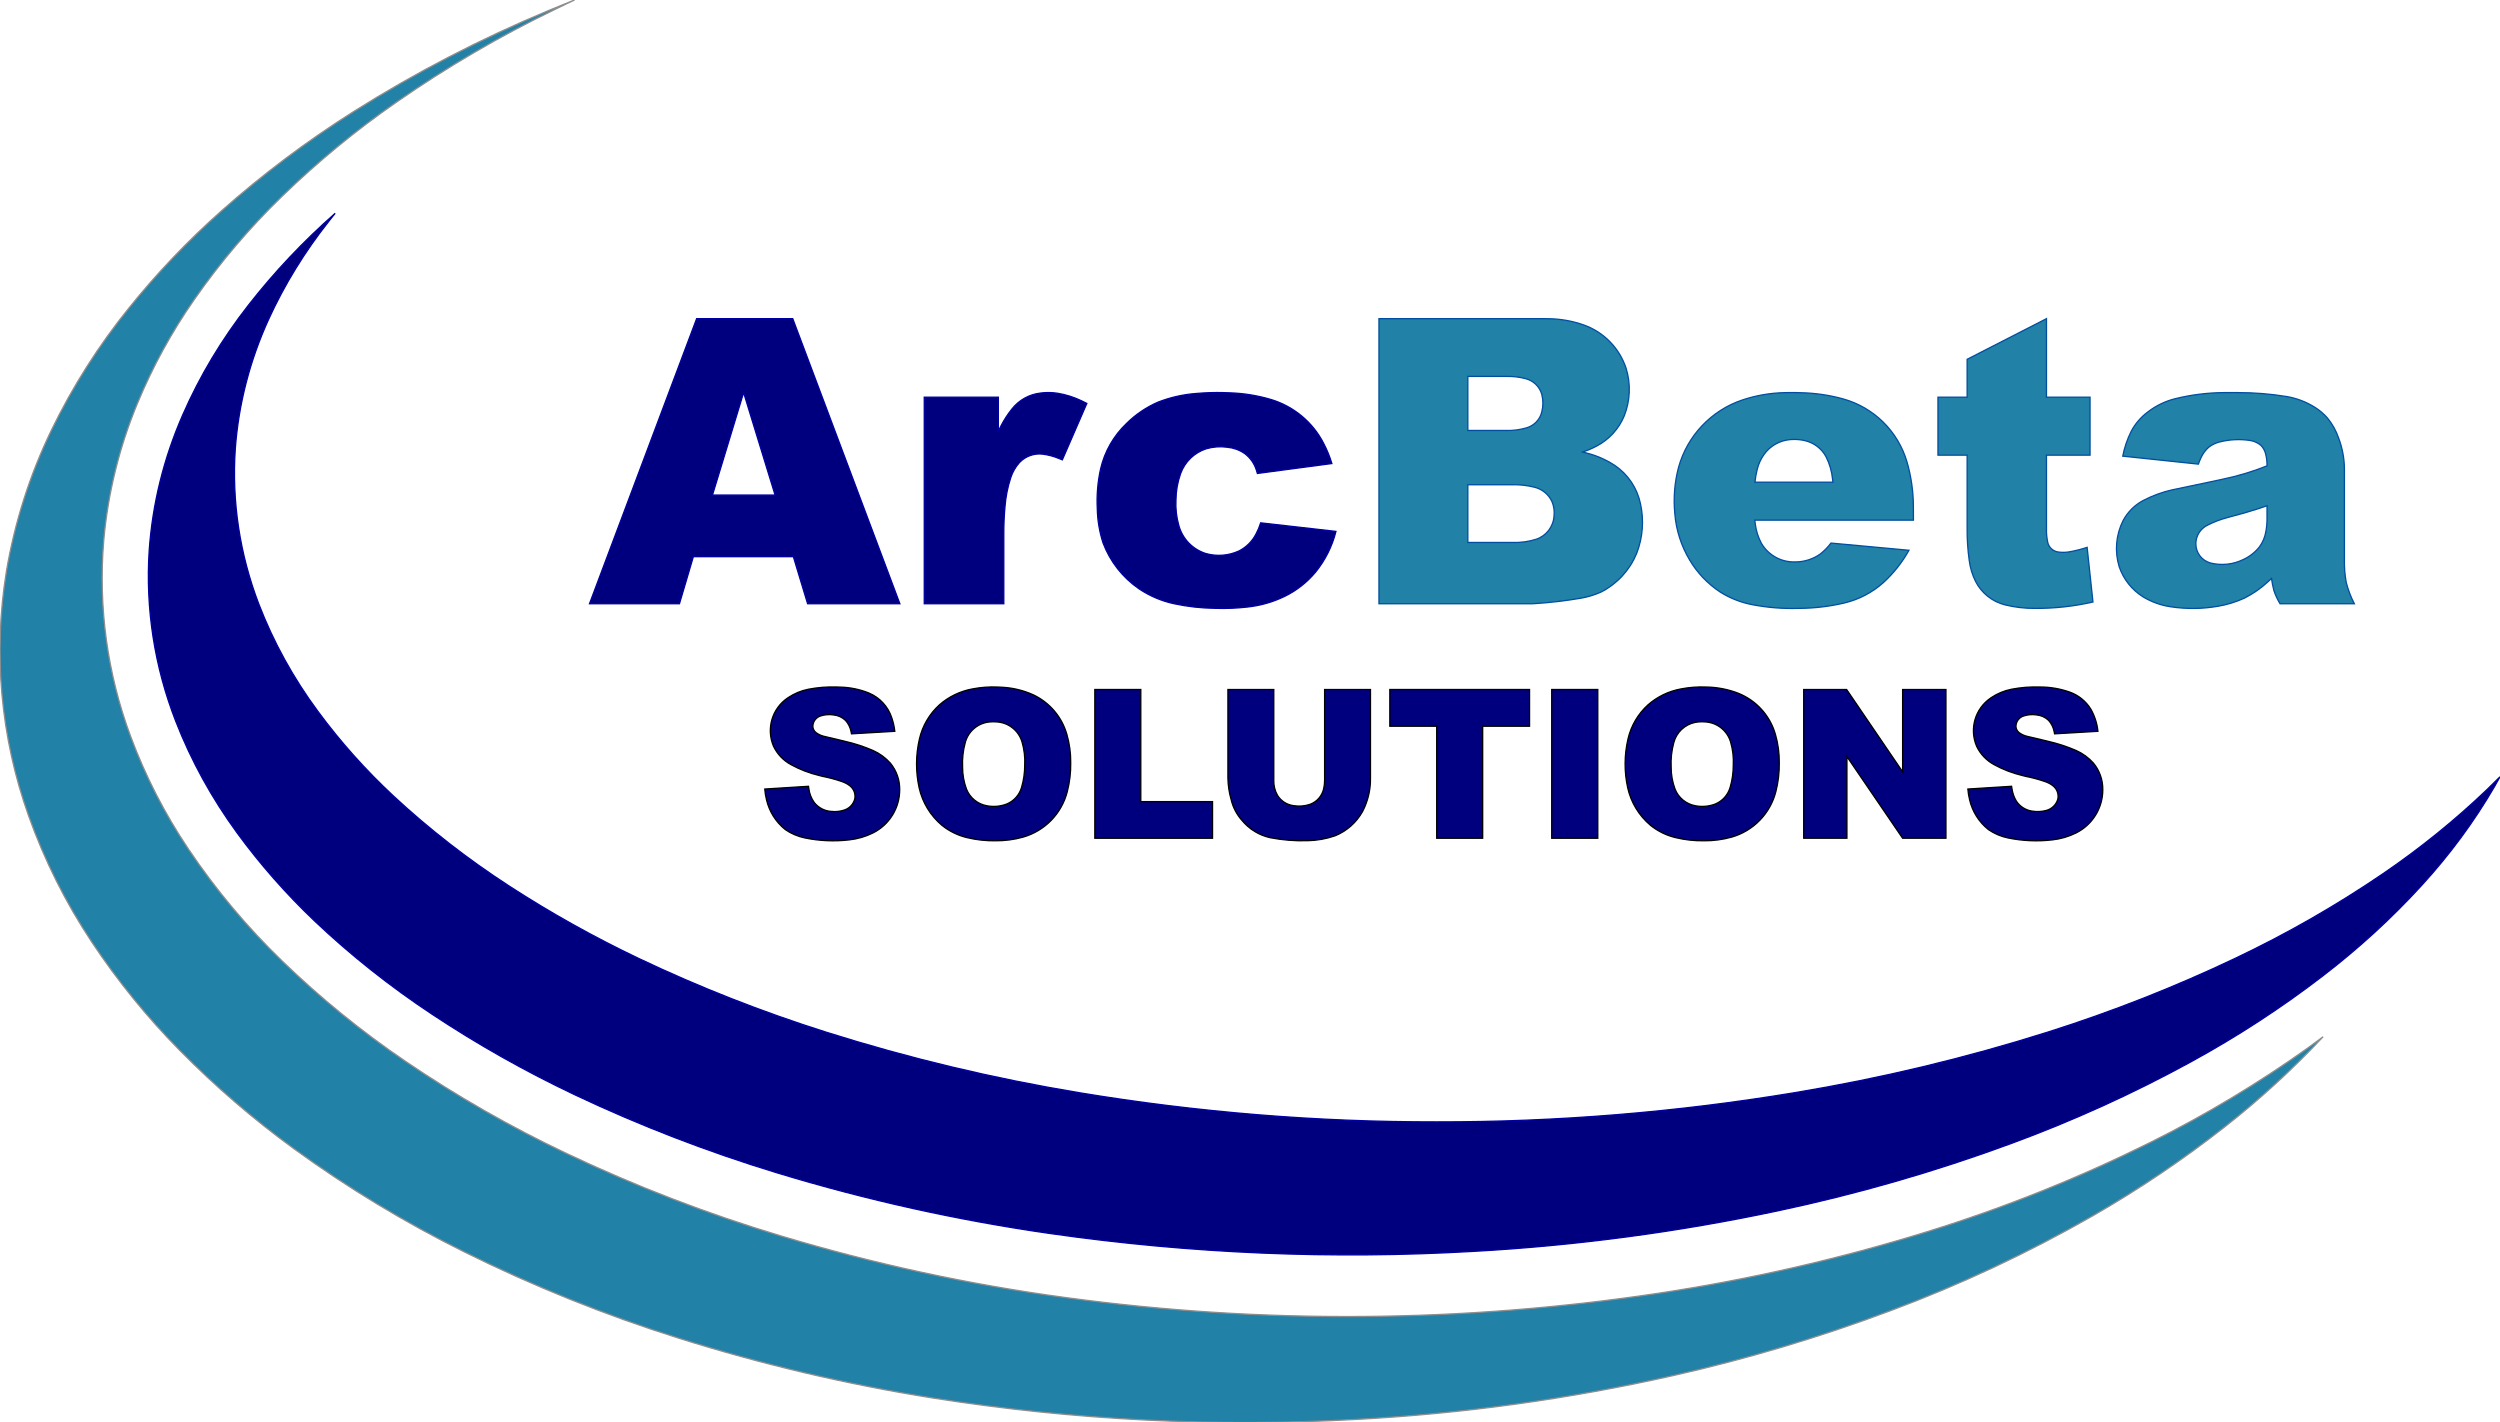 <?xml version="1.0" encoding="UTF-8" standalone="no"?>
<svg
   width="360.943mm"
   height="205.376mm"
   viewBox="722.94 274.312 360.943 205.376"
   version="1.1"
   id="svg18"
   sodipodi:docname="ArcBetaSolution-Logo2-colord.svg"
   inkscape:version="1.3.2 (091e20e, 2023-11-25, custom)"
   xmlns:inkscape="http://www.inkscape.org/namespaces/inkscape"
   xmlns:sodipodi="http://sodipodi.sourceforge.net/DTD/sodipodi-0.dtd"
   xmlns="http://www.w3.org/2000/svg"
   xmlns:svg="http://www.w3.org/2000/svg">
  <defs
     id="defs18" />
  <sodipodi:namedview
     id="namedview18"
     pagecolor="#ffffff"
     bordercolor="#000000"
     borderopacity="0.25"
     inkscape:showpageshadow="2"
     inkscape:pageopacity="0.0"
     inkscape:pagecheckerboard="0"
     inkscape:deskcolor="#d1d1d1"
     inkscape:document-units="mm"
     inkscape:zoom="0.12971284"
     inkscape:cx="-373.90286"
     inkscape:cy="-1083.1619"
     inkscape:window-width="1920"
     inkscape:window-height="1009"
     inkscape:window-x="-8"
     inkscape:window-y="1072"
     inkscape:window-maximized="1"
     inkscape:current-layer="svg18" />
  <g
     id="g19"
     style="fill:#2181a6;fill-opacity:1">
    <path
       style="stroke:#8e8e8e;stroke-width:0.05mm;fill:#2181a6;fill-rule:evenodd;fill-opacity:1;stroke-opacity:1"
       d="M804.771,274.84L803.099,275.648C795.097,279.523,787.412,284.023,780.115,289.104C774.288,293.152,768.801,297.668,763.707,302.608C758.987,307.176,754.721,312.191,750.971,317.584C747.723,322.251,744.985,327.253,742.803,332.504C740.168,338.836,738.519,345.535,737.915,352.368C737.116,361.954,738.441,371.599,741.795,380.616C743.932,386.357,746.738,391.827,750.155,396.912C754.088,402.768,758.631,408.19,763.707,413.088C769.213,418.421,775.171,423.266,781.515,427.568C788.913,432.592,796.688,437.038,804.771,440.864C814.735,445.588,825.042,449.554,835.603,452.728C849.092,456.791,862.882,459.776,876.843,461.656C905.233,465.498,934.024,465.288,962.355,461.032C975.507,459.049,988.491,456.075,1001.195,452.136C1012.267,448.708,1023.046,444.396,1033.427,439.24C1041.344,435.302,1048.938,430.747,1056.139,425.616C1056.88,425.082,1057.616,424.54,1058.347,423.992C1053.938,428.699,1049.175,433.061,1044.099,437.04C1038.09,441.749,1031.751,446.021,1025.131,449.824C1015.776,455.188,1005.996,459.777,995.891,463.544C985.652,467.386,975.161,470.519,964.491,472.92C949.462,476.299,934.177,478.413,918.795,479.24C898.4,480.379,877.941,479.352,857.763,476.176C845.26,474.2,832.922,471.296,820.851,467.488C810.268,464.156,799.96,460.008,790.019,455.08C781.395,450.805,773.148,445.812,765.363,440.152C759.52,435.895,754.032,431.17,748.955,426.024C744.216,421.224,739.95,415.979,736.219,410.36C732.425,404.654,729.346,398.504,727.051,392.048C723.037,380.768,721.939,368.657,723.859,356.84C725.048,349.752,727.24,342.869,730.371,336.4C733.434,330.092,737.208,324.155,741.619,318.704C745.636,313.715,750.062,309.069,754.851,304.816C760.852,299.487,767.279,294.657,774.067,290.376C783.014,284.74,792.421,279.869,802.187,275.816C803.388,275.312,804.592,274.822,805.803,274.344L805.891,274.312L804.771,274.84z"
       id="path1" />
    <path
       style="stroke:#004ea0;stroke-width:0.05mm;fill:#2181a6;fill-rule:evenodd;stroke-opacity:1;fill-opacity:1"
       d="M982.298,330.995L983.067,331.018C985.086,331.068,987.09,331.365,989.037,331.903C993.498,333.141,996.998,336.607,998.281,341.056C998.871,343.114,999.177,345.244,999.189,347.386C999.199,348.059,999.201,348.733,999.197,349.406L976.287,349.406L976.378,350.072C976.503,351.006,976.795,351.911,977.239,352.743C978.241,354.466,980.107,355.502,982.098,355.442C983.414,355.451,984.699,355.045,985.771,354.282C986.34,353.825,986.85,353.3,987.293,352.719L998.551,353.758C997.59,355.483,996.36,357.044,994.906,358.38C993.27,359.858,991.283,360.895,989.135,361.39C987.02,361.881,984.857,362.134,982.686,362.145C980.439,362.22,978.19,362.045,975.981,361.624C974.316,361.312,972.725,360.688,971.291,359.786C969.496,358.602,967.992,357.025,966.895,355.175C965.661,353.123,964.924,350.811,964.742,348.424C964.528,346.187,964.715,343.93,965.293,341.758C966.562,337.209,969.998,333.582,974.472,332.069C976.429,331.413,978.473,331.054,980.536,331.005C981.123,330.986,981.711,330.983,982.298,330.995zM981.65,337.763L981.322,337.788C979.843,337.931,978.498,338.707,977.634,339.916C977.159,340.576,976.818,341.324,976.632,342.116C976.482,342.713,976.376,343.319,976.315,343.931L987.573,343.931L987.527,343.524C987.416,342.389,987.097,341.284,986.586,340.265C985.969,339.112,984.894,338.273,983.627,337.955C982.981,337.792,982.315,337.726,981.65,337.763z"
       id="path4" />
    <path
       style="stroke:#004ea0;stroke-width:0.05mm;fill:#2181a6;fill-rule:evenodd;stroke-opacity:1;fill-opacity:1"
       d="M1018.405,331.662L1024.694,331.662L1024.694,340.028L1018.405,340.028L1018.405,350.592C1018.38,351.309,1018.449,352.026,1018.611,352.725C1018.811,353.403,1019.387,353.904,1020.086,354.007C1020.664,354.093,1021.252,354.078,1021.825,353.964C1022.655,353.812,1023.473,353.603,1024.273,353.338L1025.115,361.226C1022.347,361.863,1019.514,362.172,1016.673,362.148C1015.23,362.154,1013.792,361.982,1012.392,361.635C1010.571,361.17,1009.037,359.947,1008.178,358.275C1007.704,357.328,1007.392,356.307,1007.257,355.257C1007.035,353.686,1006.932,352.102,1006.95,350.516L1006.95,340.028L1002.739,340.028L1002.739,331.662L1006.95,331.662L1006.95,326.187L1018.405,320.319L1018.405,331.662z"
       id="path5" />
    <path
       style="stroke:#004ea0;stroke-width:0.05mm;fill:#2181a6;fill-rule:evenodd;stroke-opacity:1;fill-opacity:1"
       d="M1045.463,330.99L1046.081,330.997C1048.427,330.996,1050.768,331.186,1053.083,331.563C1054.536,331.811,1055.926,332.343,1057.173,333.129C1057.841,333.552,1058.446,334.068,1058.968,334.661C1059.674,335.518,1060.219,336.494,1060.579,337.544C1061.116,338.957,1061.401,340.454,1061.421,341.966L1061.421,355.133C1061.396,356.239,1061.485,357.345,1061.688,358.432C1061.963,359.487,1062.354,360.509,1062.853,361.479L1052.128,361.479C1051.759,360.876,1051.46,360.233,1051.237,359.562C1051.089,358.991,1050.974,358.413,1050.893,357.829L1050.332,358.35C1049.328,359.273,1048.201,360.052,1046.984,360.666C1045.764,361.227,1044.475,361.623,1043.151,361.844C1040.886,362.238,1038.571,362.261,1036.298,361.911C1034.924,361.703,1033.604,361.231,1032.409,360.521C1030.767,359.515,1029.528,357.966,1028.905,356.144C1028.226,353.936,1028.424,351.553,1029.458,349.489C1030.134,348.21,1031.189,347.172,1032.478,346.517C1033.776,345.85,1035.154,345.35,1036.577,345.029C1038.59,344.595,1040.609,344.173,1042.626,343.763L1043.668,343.536C1045.916,343.08,1048.117,342.423,1050.247,341.573C1050.259,340.969,1050.186,340.366,1050.03,339.783C1049.916,339.347,1049.691,338.948,1049.377,338.625C1048.922,338.235,1048.366,337.984,1047.773,337.901C1046.3,337.683,1044.798,337.762,1043.355,338.133C1042.805,338.278,1042.29,338.53,1041.838,338.875C1041.352,339.306,1040.964,339.835,1040.699,340.428C1040.562,340.719,1040.441,341.016,1040.336,341.32L1029.415,340.169C1029.661,338.916,1030.077,337.702,1030.649,336.56C1031.233,335.465,1032.055,334.515,1033.054,333.779C1034.218,332.882,1035.554,332.235,1036.979,331.878C1039.288,331.309,1041.657,331.013,1044.035,330.995C1044.511,330.987,1044.987,330.986,1045.463,330.99zM1049.056,347.737C1047.687,348.181,1046.304,348.579,1044.908,348.932L1044.503,349.047C1043.479,349.316,1042.488,349.699,1041.549,350.19C1040.602,350.698,1040.001,351.673,1039.971,352.747C1039.935,354.066,1040.802,355.24,1042.073,355.593C1043.663,355.995,1045.342,355.819,1046.814,355.098C1047.729,354.679,1048.531,354.05,1049.156,353.262C1049.625,352.617,1049.94,351.873,1050.075,351.087C1050.195,350.449,1050.253,349.802,1050.247,349.153L1050.247,347.328L1049.056,347.737z"
       id="path6" />
    <path
       style="stroke:#004ea0;stroke-width:0.05mm;fill:#2181a6;fill-rule:evenodd;stroke-opacity:1;fill-opacity:1"
       d="M946.573,320.33C948.308,320.357,950.027,320.668,951.661,321.252C954.531,322.295,956.764,324.598,957.717,327.5C958.407,329.746,958.311,332.16,957.446,334.344C956.67,336.228,955.254,337.777,953.447,338.718C952.807,339.057,952.141,339.345,951.455,339.579L952,339.718C953.452,340.083,954.833,340.689,956.084,341.51C957.98,342.798,959.304,344.769,959.78,347.01C960.316,349.411,960.127,351.915,959.237,354.209C958.244,356.625,956.418,358.606,954.09,359.793C953.165,360.204,952.195,360.5,951.199,360.675C948.943,361.062,946.667,361.328,944.383,361.47C944.251,361.475,944.119,361.478,943.987,361.479L922.031,361.479L922.031,320.319L945.84,320.319L946.573,320.33zM934.862,328.658L934.862,336.463L940.393,336.463C941.412,336.494,942.43,336.358,943.406,336.062C944.462,335.733,945.271,334.875,945.535,333.8C945.756,332.961,945.756,332.078,945.535,331.239C945.215,330.117,944.317,329.254,943.184,328.977C942.301,328.745,941.39,328.638,940.477,328.658L934.862,328.658zM934.862,344.296L934.862,352.635L941.347,352.635C942.481,352.668,943.613,352.514,944.697,352.179C946.175,351.702,947.21,350.368,947.307,348.818C947.391,348.094,947.284,347.361,946.994,346.693C946.5,345.658,945.561,344.904,944.443,344.647C943.422,344.392,942.372,344.274,941.319,344.296L934.862,344.296z"
       id="path9" />
  </g>
  <g
     id="g18">
    <path
       style="stroke:#0000a0;stroke-width:0.05mm;fill:#00007f;fill-rule:evenodd"
       d="M771.262,305.193L770.427,306.241C766.94,310.643,764.021,315.396,761.727,320.405C759.016,326.344,757.39,332.646,756.914,339.062C756.392,346.686,757.548,354.329,760.313,361.542C762.418,367.003,765.279,372.198,768.828,377C772.059,381.388,775.727,385.497,779.784,389.274C784.904,394.025,790.473,398.358,796.427,402.222C802.415,406.11,808.691,409.616,815.21,412.718C823.9,416.844,832.91,420.387,842.168,423.318C854.103,427.089,866.339,430.017,878.768,432.077C895.799,434.901,913.077,436.311,930.389,436.288C947.703,436.311,964.983,434.901,982.017,432.077C994.447,430.02,1006.684,427.092,1018.617,423.318C1027.873,420.386,1036.88,416.844,1045.567,412.718C1053.055,409.171,1060.212,405.075,1066.97,400.472C1072.355,396.801,1077.392,392.726,1082.029,388.29C1082.651,387.685,1083.27,387.075,1083.883,386.462L1083.759,386.68L1083.118,387.826C1080.16,392.918,1076.625,397.714,1072.572,402.138C1068.251,406.865,1063.481,411.235,1058.316,415.199C1052.334,419.8,1045.954,423.957,1039.239,427.627C1030.941,432.17,1022.264,436.112,1013.286,439.416C1002.365,443.443,991.114,446.689,979.637,449.124C965.202,452.195,950.509,454.154,935.712,454.979C915.29,456.165,894.787,455.302,874.573,452.406C861.21,450.489,848.045,447.567,835.214,443.669C825.143,440.606,815.352,436.829,805.931,432.372C798.758,428.971,791.875,425.087,785.34,420.752C779.274,416.738,773.609,412.245,768.411,407.326C764.264,403.384,760.507,399.117,757.184,394.574C753.522,389.56,750.548,384.156,748.33,378.484C745.241,370.562,743.933,362.158,744.482,353.768C744.952,347.075,746.579,340.492,749.303,334.261C751.765,328.623,754.966,323.277,758.838,318.339C762.548,313.59,766.73,309.162,771.331,305.109L771.262,305.193z"
       id="path2" />
    <path
       style="stroke:#0000a0;stroke-width:0.05mm;fill:#00007f;fill-rule:evenodd;fill-opacity:1"
       d="M899.622,330.998L900.494,331.029C902.528,331.095,904.544,331.424,906.494,332.008C909.762,333.007,912.486,335.288,914.044,338.33C914.53,339.26,914.928,340.232,915.232,341.236L904.479,342.668L904.34,342.205C904.043,341.24,903.448,340.394,902.64,339.79C901.894,339.276,901.028,338.963,900.126,338.882C899.108,338.741,898.072,338.818,897.086,339.107C895.375,339.666,894.016,340.979,893.4,342.67C892.96,343.899,892.73,345.193,892.722,346.498C892.656,347.759,892.8,349.022,893.15,350.235C893.686,352.125,895.133,353.621,897.004,354.22C898.615,354.685,900.339,354.55,901.858,353.84C902.897,353.302,903.743,352.455,904.279,351.415C904.555,350.899,904.782,350.358,904.956,349.799L915.822,351.034C915.279,353.186,914.273,355.193,912.874,356.916C911.652,358.384,910.133,359.577,908.416,360.415C906.708,361.242,904.868,361.764,902.98,361.959C901.452,362.132,899.913,362.192,898.376,362.139C896.383,362.116,894.397,361.894,892.449,361.476C890.643,361.086,888.928,360.357,887.394,359.328C885.026,357.702,883.213,355.391,882.197,352.705C881.679,351.11,881.398,349.447,881.364,347.77C881.263,345.837,881.424,343.899,881.842,342.009C882.419,339.509,883.718,337.234,885.576,335.465C886.895,334.152,888.451,333.099,890.16,332.362C891.917,331.682,893.765,331.264,895.643,331.122C896.966,331.005,898.295,330.964,899.622,330.998z"
       id="path3" />
    <path
       style="stroke:#0000a0;stroke-width:0.05mm;fill:#00007f;fill-rule:evenodd;fill-opacity:1"
       d="M852.86,361.479L839.542,361.479L837.483,354.684L823.044,354.684L821.037,361.479L808.051,361.479L823.52,320.319L837.393,320.319L852.86,361.479zM825.806,345.784L834.845,345.784L830.301,330.988L825.806,345.784z"
       id="path7" />
    <path
       style="stroke:#0000a0;stroke-width:0.05mm;fill:#00007f;fill-rule:evenodd;fill-opacity:1"
       d="M874.962,331.012L875.616,331.086C876.828,331.286,878.004,331.658,879.11,332.191L879.854,332.56L876.316,340.702L875.824,340.505C875.057,340.185,874.249,339.972,873.424,339.873C872.199,339.747,870.984,340.194,870.133,341.083C869.558,341.725,869.124,342.482,868.86,343.303C868.425,344.649,868.149,346.042,868.038,347.453C867.918,348.793,867.86,350.138,867.865,351.483L867.865,361.479L856.382,361.479L856.382,331.662L867.079,331.662L867.079,336.547L867.467,335.785C867.911,334.924,868.441,334.109,869.048,333.354C870.059,332.072,871.541,331.247,873.164,331.062C873.76,330.984,874.362,330.967,874.962,331.012z"
       id="path8" />
    <path
       style="stroke:#000000;stroke-width:0.05mm;fill:#00007f;fill-rule:evenodd;stroke-opacity:1;fill-opacity:1"
       d="M843.791,373.5L844.282,373.518C845.68,373.553,847.06,373.836,848.358,374.355C849.955,375.011,851.18,376.34,851.704,377.985C851.912,378.605,852.056,379.245,852.131,379.896L845.877,380.262L845.806,379.912C845.691,379.323,845.419,378.777,845.02,378.33C844.551,377.875,843.94,377.595,843.29,377.534C842.657,377.433,842.01,377.485,841.401,377.685C840.753,377.897,840.31,378.496,840.296,379.178C840.308,379.543,840.486,379.883,840.779,380.101C841.106,380.338,841.476,380.511,841.868,380.609C842.759,380.83,843.655,381.043,844.55,381.244L845.026,381.362C846.386,381.674,847.714,382.112,848.993,382.669C849.943,383.092,850.792,383.712,851.485,384.488C852.38,385.572,852.859,386.941,852.835,388.348C852.829,390.977,851.345,393.38,848.997,394.562C847.907,395.106,846.729,395.449,845.517,395.575C843.403,395.818,841.264,395.725,839.179,395.298C838.153,395.092,837.18,394.68,836.32,394.086C834.958,392.998,834.002,391.483,833.606,389.785C833.48,389.274,833.396,388.755,833.352,388.23L839.666,387.835L839.724,388.208C839.817,388.919,840.084,389.596,840.501,390.179C841.103,390.938,842,391.405,842.968,391.462C843.639,391.538,844.318,391.455,844.952,391.222C845.63,390.962,846.145,390.396,846.341,389.697C846.498,388.979,846.232,388.233,845.657,387.776C845.293,387.492,844.881,387.275,844.441,387.135C843.552,386.831,842.644,386.587,841.723,386.406L841.206,386.276C839.779,385.936,838.404,385.405,837.12,384.697C836.034,384.105,835.162,383.188,834.627,382.074C833.532,379.543,834.402,376.59,836.694,375.057C837.586,374.452,838.591,374.032,839.649,373.823C841.013,373.561,842.402,373.452,843.791,373.5z"
       id="path10" />
    <path
       style="stroke:#000000;stroke-width:0.05mm;fill:#00007f;fill-rule:evenodd;stroke-opacity:1;fill-opacity:1"
       d="M867.024,373.505L867.665,373.539C869.199,373.622,870.703,373.988,872.104,374.619C874.477,375.733,876.251,377.82,876.97,380.341C877.354,381.672,877.542,383.051,877.525,384.437C877.547,385.844,877.381,387.249,877.03,388.613C876.219,391.784,873.783,394.285,870.634,395.178C869.33,395.541,867.981,395.717,866.627,395.701C865.263,395.721,863.901,395.569,862.575,395.249C861.253,394.938,860.016,394.336,858.955,393.487C857.285,392.092,856.121,390.185,855.644,388.062C855.131,385.733,855.145,383.319,855.686,380.996C856.125,379.097,857.134,377.377,858.579,376.069C859.925,374.894,861.562,374.103,863.319,373.78C864.539,373.545,865.783,373.452,867.024,373.505zM865.859,378.541C864.155,378.68,862.724,379.883,862.295,381.539C861.986,382.679,861.858,383.861,861.915,385.041C861.907,386.135,862.099,387.222,862.481,388.248C862.981,389.501,864.093,390.409,865.422,390.647C866.388,390.831,867.386,390.741,868.304,390.387C869.34,389.952,870.123,389.069,870.432,387.989C870.735,386.95,870.888,385.873,870.885,384.791C870.945,383.665,870.816,382.537,870.503,381.454C870.027,379.81,868.567,378.643,866.859,378.541C866.526,378.511,866.192,378.511,865.859,378.541z"
       id="path11" />
    <path
       style="stroke:#000000;stroke-width:0.05mm;fill:#00007f;fill-rule:evenodd;stroke-opacity:1;fill-opacity:1"
       d="M906.845,386.959C906.818,387.73,907.008,388.493,907.393,389.162C907.906,389.971,908.754,390.51,909.705,390.63C910.49,390.759,911.295,390.697,912.051,390.448C913.062,390.089,913.817,389.233,914.047,388.184C914.141,387.783,914.187,387.372,914.184,386.959L914.184,373.86L920.805,373.86L920.805,386.655C920.831,388.325,920.442,389.975,919.672,391.457C918.788,393.053,917.384,394.298,915.693,394.984C914.412,395.428,913.07,395.666,911.714,395.69C909.907,395.746,908.099,395.6,906.324,395.256C904.726,394.902,903.293,394.023,902.253,392.759C901.494,391.911,900.958,390.887,900.695,389.78C900.401,388.764,900.242,387.713,900.224,386.655L900.224,373.86L906.845,373.86L906.845,386.959z"
       id="path12" />
    <path
       style="stroke:#000000;stroke-width:0.05mm;fill:#00007f;fill-rule:evenodd;stroke-opacity:1;fill-opacity:1"
       d="M969.324,373.505C970.896,373.533,972.45,373.837,973.916,374.405C976.523,375.448,978.501,377.64,979.27,380.341C979.654,381.672,979.841,383.051,979.825,384.437C979.847,385.844,979.681,387.249,979.33,388.613C978.519,391.784,976.083,394.285,972.934,395.178C971.63,395.541,970.281,395.717,968.927,395.701C967.563,395.721,966.201,395.569,964.875,395.249C963.553,394.938,962.316,394.336,961.255,393.487C959.585,392.092,958.421,390.185,957.944,388.062C957.431,385.733,957.445,383.319,957.986,380.996C958.425,379.097,959.435,377.377,960.879,376.069C962.225,374.894,963.862,374.103,965.619,373.78C966.839,373.545,968.083,373.452,969.324,373.505zM968.159,378.541L967.695,378.607C966.186,378.911,964.982,380.049,964.595,381.539C964.286,382.679,964.158,383.861,964.215,385.041C964.207,386.135,964.399,387.222,964.781,388.248C965.281,389.501,966.393,390.409,967.722,390.647C968.688,390.831,969.686,390.741,970.604,390.387C971.64,389.952,972.423,389.069,972.732,387.989C973.035,386.95,973.188,385.873,973.185,384.791C973.245,383.665,973.116,382.537,972.803,381.454C972.327,379.81,970.867,378.643,969.159,378.541C968.826,378.511,968.492,378.511,968.159,378.541z"
       id="path13" />
    <path
       style="stroke:#000000;stroke-width:0.05mm;fill:#00007f;fill-rule:evenodd;stroke-opacity:1;fill-opacity:1"
       d="M1017.491,373.5C1018.93,373.501,1020.36,373.743,1021.719,374.218C1023.01,374.663,1024.105,375.545,1024.816,376.711C1025.373,377.69,1025.718,378.775,1025.831,379.896L1019.577,380.262L1019.506,379.912C1019.391,379.323,1019.119,378.777,1018.72,378.33C1018.251,377.875,1017.64,377.595,1016.99,377.534C1016.357,377.433,1015.71,377.485,1015.101,377.685C1014.453,377.897,1014.01,378.496,1013.995,379.178C1014.008,379.543,1014.186,379.883,1014.479,380.101C1014.806,380.338,1015.176,380.511,1015.568,380.609C1016.459,380.83,1017.355,381.043,1018.25,381.244L1018.726,381.362C1020.086,381.674,1021.414,382.112,1022.693,382.669C1023.643,383.092,1024.492,383.712,1025.185,384.488C1026.081,385.572,1026.559,386.941,1026.535,388.348C1026.529,390.977,1025.046,393.379,1022.697,394.562C1021.607,395.106,1020.429,395.449,1019.217,395.575C1017.103,395.818,1014.964,395.725,1012.879,395.298C1011.853,395.092,1010.88,394.68,1010.02,394.086C1008.657,392.998,1007.702,391.483,1007.306,389.785C1007.18,389.274,1007.096,388.755,1007.052,388.23L1013.366,387.835L1013.423,388.208C1013.516,388.829,1013.728,389.427,1014.05,389.966C1014.548,390.725,1015.339,391.244,1016.233,391.401C1016.948,391.537,1017.686,391.508,1018.388,391.316C1019.184,391.102,1019.811,390.489,1020.041,389.697C1020.198,388.979,1019.932,388.233,1019.357,387.776C1018.993,387.492,1018.581,387.275,1018.141,387.135C1017.252,386.831,1016.344,386.587,1015.422,386.406L1014.906,386.276C1013.479,385.936,1012.104,385.405,1010.819,384.697C1009.734,384.105,1008.862,383.188,1008.327,382.074C1007.232,379.543,1008.102,376.59,1010.394,375.057C1011.286,374.452,1012.291,374.032,1013.349,373.823C1014.713,373.561,1016.102,373.452,1017.491,373.5z"
       id="path14" />
    <path
       style="stroke:#000000;stroke-width:0.05mm;fill:#00007f;fill-rule:evenodd;stroke-opacity:1;fill-opacity:1"
       d="M887.645,390.047L898.002,390.047L898.002,395.335L881.009,395.335L881.009,373.86L887.645,373.86L887.645,390.047z"
       id="path15" />
    <path
       style="stroke:#000000;stroke-width:0.05mm;fill:#00007f;fill-rule:evenodd;stroke-opacity:1;fill-opacity:1"
       d="M943.771,379.163L937.004,379.163L937.004,395.335L930.368,395.335L930.368,379.163L923.6,379.163L923.6,373.86L943.771,373.86L943.771,379.163z"
       id="path16" />
    <path
       style="stroke:#000000;stroke-width:0.05mm;fill:#00007f;fill-rule:evenodd;stroke-opacity:1;fill-opacity:1"
       d="M953.623,395.335L946.973,395.335L946.973,373.86L953.623,373.86L953.623,395.335z"
       id="path17" />
    <path
       style="stroke:#000000;stroke-width:0.05mm;fill:#00007f;fill-rule:evenodd;stroke-opacity:1;fill-opacity:1"
       d="M997.635,385.741L997.635,373.86L1003.89,373.86L1003.89,395.335L997.635,395.335L989.593,383.544L989.593,395.335L983.353,395.335L983.353,373.86L989.549,373.86L997.635,385.741z"
       id="path18" />
  </g>
</svg>
